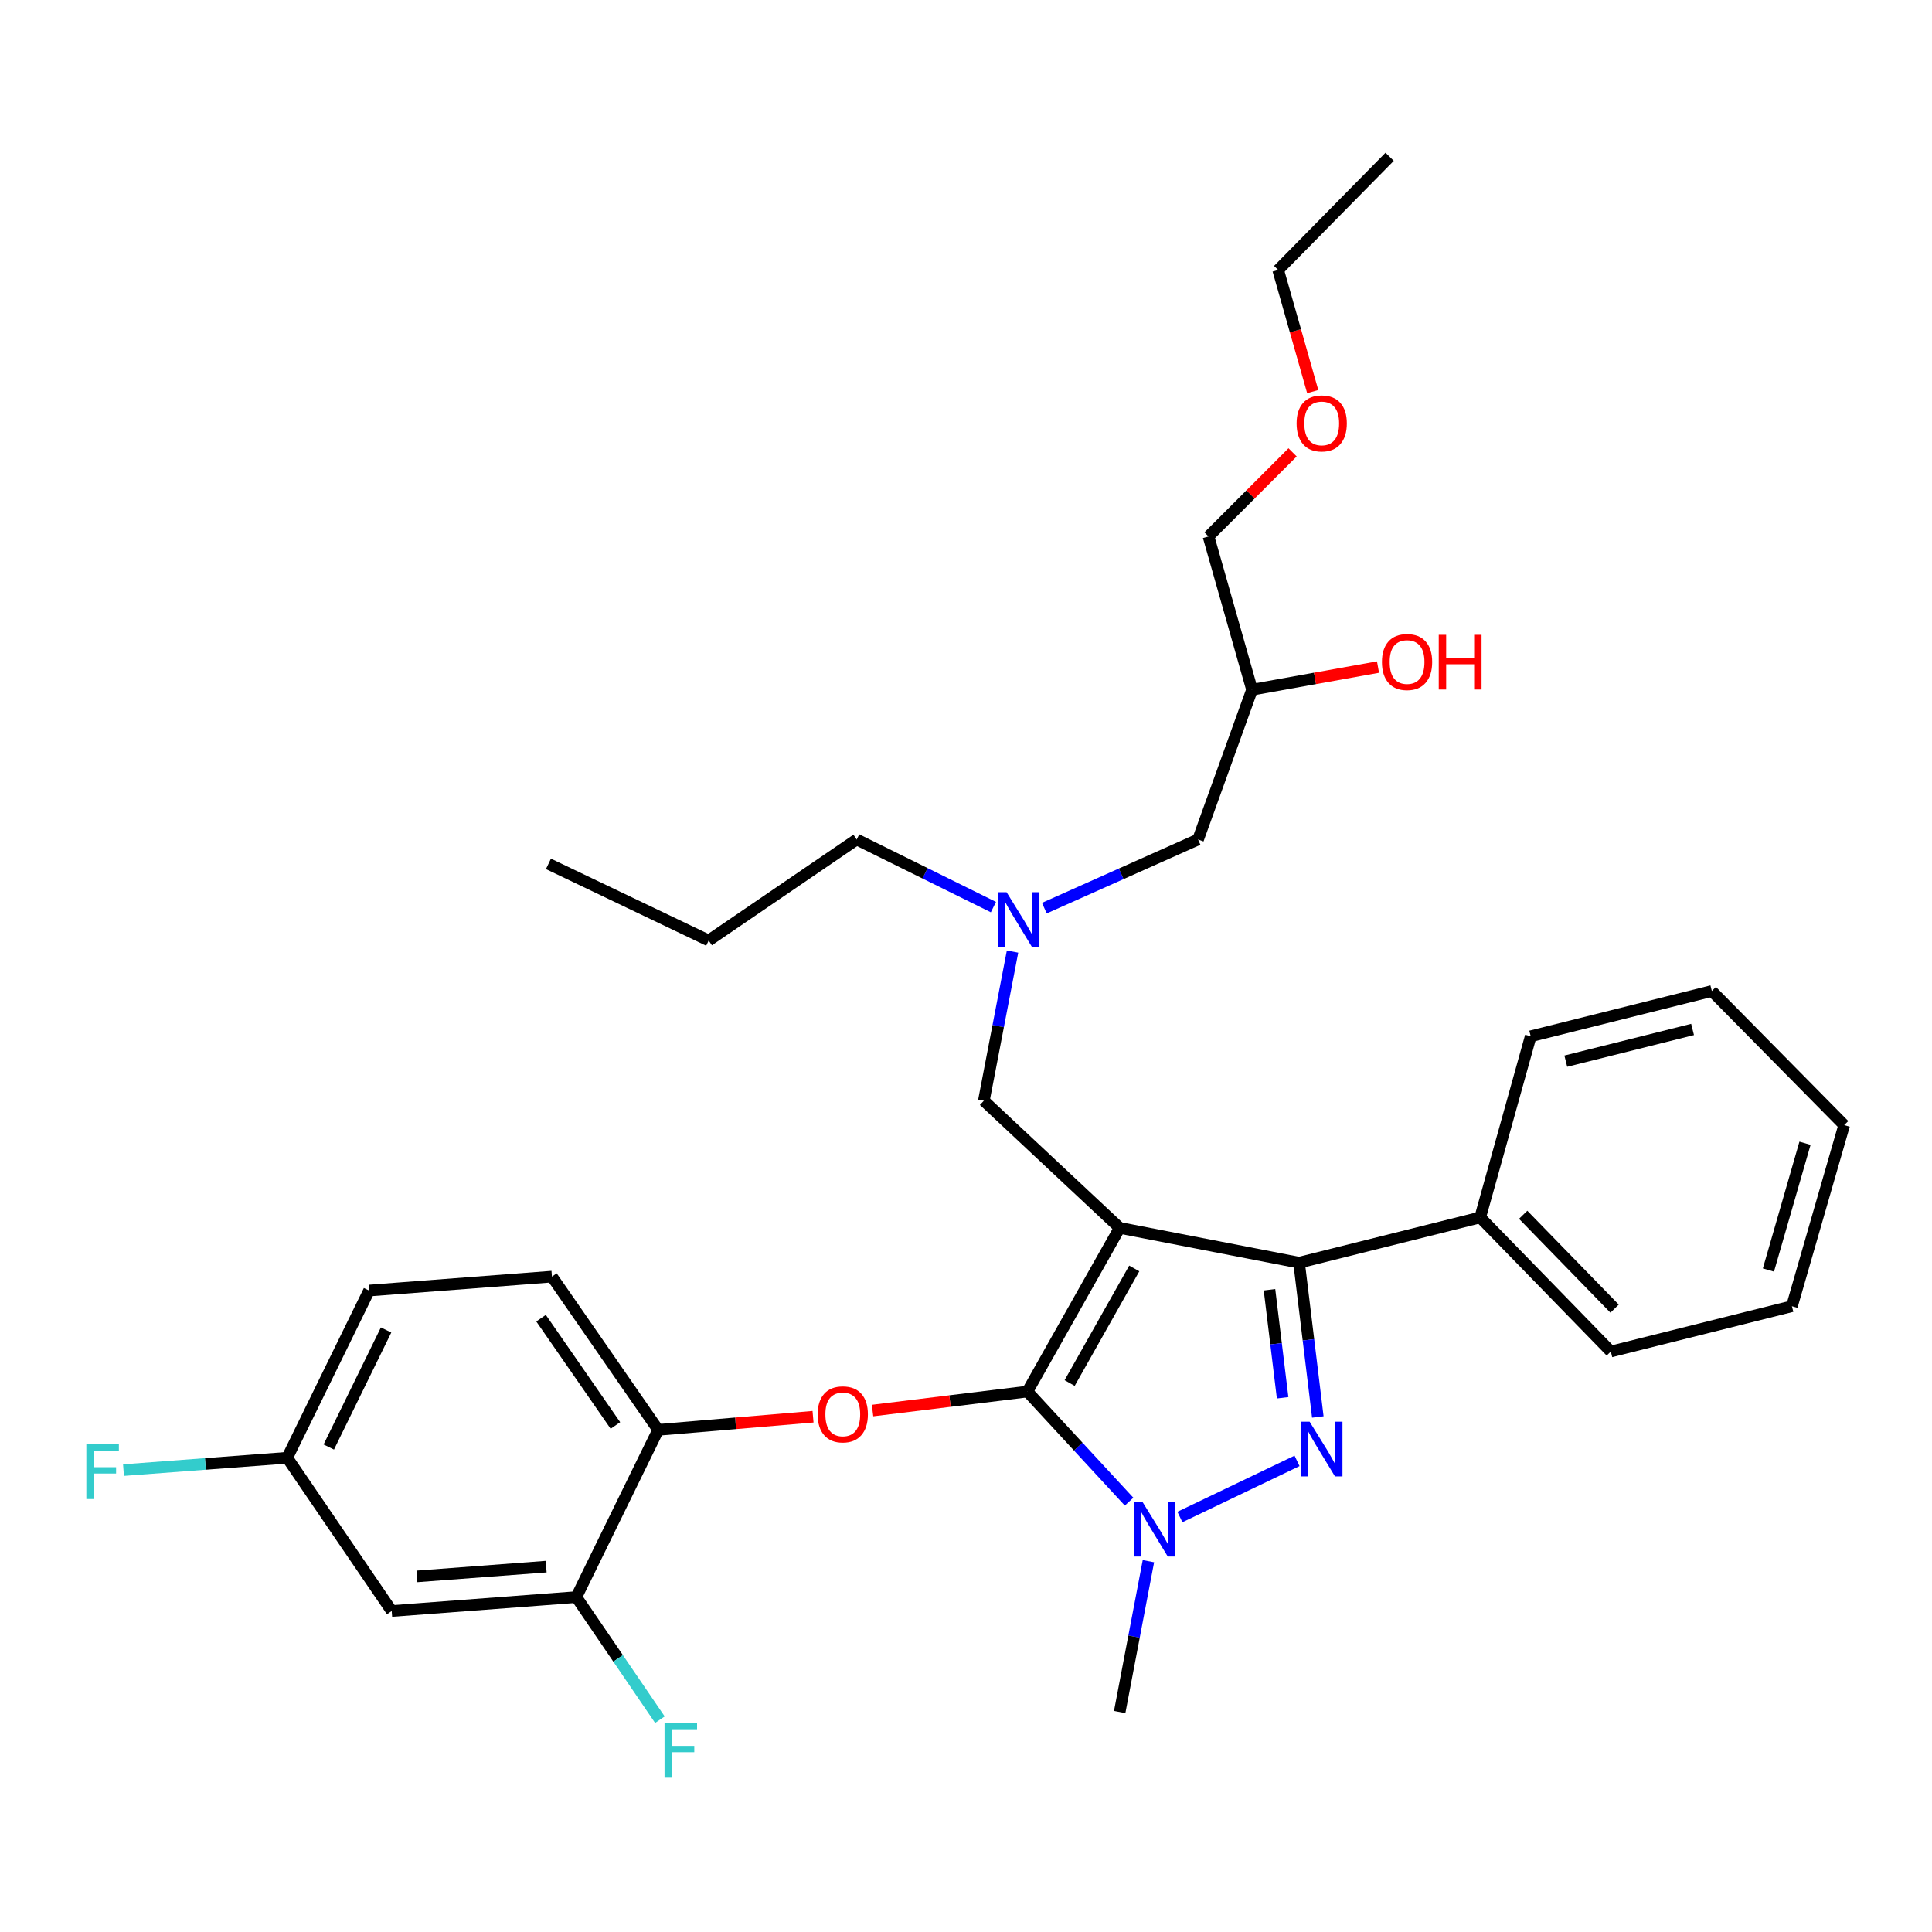 <?xml version='1.0' encoding='iso-8859-1'?>
<svg version='1.1' baseProfile='full'
              xmlns='http://www.w3.org/2000/svg'
                      xmlns:rdkit='http://www.rdkit.org/xml'
                      xmlns:xlink='http://www.w3.org/1999/xlink'
                  xml:space='preserve'
width='1000px' height='1000px' viewBox='0 0 1000 1000'>
<!-- END OF HEADER -->
<rect style='opacity:1.0;fill:#FFFFFF;stroke:none' width='1000' height='1000' x='0' y='0'> </rect>
<path class='bond-0' d='M 514.19,469.518 L 478.808,452.021' style='fill:none;fill-rule:evenodd;stroke:#0000FF;stroke-width:6px;stroke-linecap:butt;stroke-linejoin:miter;stroke-opacity:1' />
<path class='bond-0' d='M 478.808,452.021 L 443.427,434.524' style='fill:none;fill-rule:evenodd;stroke:#000000;stroke-width:6px;stroke-linecap:butt;stroke-linejoin:miter;stroke-opacity:1' />
<path class='bond-1' d='M 540.551,470.054 L 580.333,452.289' style='fill:none;fill-rule:evenodd;stroke:#0000FF;stroke-width:6px;stroke-linecap:butt;stroke-linejoin:miter;stroke-opacity:1' />
<path class='bond-1' d='M 580.333,452.289 L 620.116,434.524' style='fill:none;fill-rule:evenodd;stroke:#000000;stroke-width:6px;stroke-linecap:butt;stroke-linejoin:miter;stroke-opacity:1' />
<path class='bond-2' d='M 524.086,492.532 L 516.663,531.132' style='fill:none;fill-rule:evenodd;stroke:#0000FF;stroke-width:6px;stroke-linecap:butt;stroke-linejoin:miter;stroke-opacity:1' />
<path class='bond-2' d='M 516.663,531.132 L 509.239,569.733' style='fill:none;fill-rule:evenodd;stroke:#000000;stroke-width:6px;stroke-linecap:butt;stroke-linejoin:miter;stroke-opacity:1' />
<path class='bond-3' d='M 620.116,434.524 L 648.06,356.995' style='fill:none;fill-rule:evenodd;stroke:#000000;stroke-width:6px;stroke-linecap:butt;stroke-linejoin:miter;stroke-opacity:1' />
<path class='bond-4' d='M 648.06,356.995 L 680.656,351.137' style='fill:none;fill-rule:evenodd;stroke:#000000;stroke-width:6px;stroke-linecap:butt;stroke-linejoin:miter;stroke-opacity:1' />
<path class='bond-4' d='M 680.656,351.137 L 713.253,345.28' style='fill:none;fill-rule:evenodd;stroke:#FF0000;stroke-width:6px;stroke-linecap:butt;stroke-linejoin:miter;stroke-opacity:1' />
<path class='bond-5' d='M 648.06,356.995 L 625.519,277.665' style='fill:none;fill-rule:evenodd;stroke:#000000;stroke-width:6px;stroke-linecap:butt;stroke-linejoin:miter;stroke-opacity:1' />
<path class='bond-6' d='M 625.519,277.665 L 647.283,255.905' style='fill:none;fill-rule:evenodd;stroke:#000000;stroke-width:6px;stroke-linecap:butt;stroke-linejoin:miter;stroke-opacity:1' />
<path class='bond-6' d='M 647.283,255.905 L 669.047,234.144' style='fill:none;fill-rule:evenodd;stroke:#FF0000;stroke-width:6px;stroke-linecap:butt;stroke-linejoin:miter;stroke-opacity:1' />
<path class='bond-7' d='M 679.463,202.693 L 670.52,171.219' style='fill:none;fill-rule:evenodd;stroke:#FF0000;stroke-width:6px;stroke-linecap:butt;stroke-linejoin:miter;stroke-opacity:1' />
<path class='bond-7' d='M 670.52,171.219 L 661.577,139.745' style='fill:none;fill-rule:evenodd;stroke:#000000;stroke-width:6px;stroke-linecap:butt;stroke-linejoin:miter;stroke-opacity:1' />
<path class='bond-8' d='M 661.577,139.745 L 719.276,81.155' style='fill:none;fill-rule:evenodd;stroke:#000000;stroke-width:6px;stroke-linecap:butt;stroke-linejoin:miter;stroke-opacity:1' />
<path class='bond-9' d='M 509.239,569.733 L 579.546,635.546' style='fill:none;fill-rule:evenodd;stroke:#000000;stroke-width:6px;stroke-linecap:butt;stroke-linejoin:miter;stroke-opacity:1' />
<path class='bond-10' d='M 584.411,777.248 L 558.091,748.763' style='fill:none;fill-rule:evenodd;stroke:#0000FF;stroke-width:6px;stroke-linecap:butt;stroke-linejoin:miter;stroke-opacity:1' />
<path class='bond-10' d='M 558.091,748.763 L 531.771,720.279' style='fill:none;fill-rule:evenodd;stroke:#000000;stroke-width:6px;stroke-linecap:butt;stroke-linejoin:miter;stroke-opacity:1' />
<path class='bond-11' d='M 610.714,785.199 L 671.343,756.146' style='fill:none;fill-rule:evenodd;stroke:#0000FF;stroke-width:6px;stroke-linecap:butt;stroke-linejoin:miter;stroke-opacity:1' />
<path class='bond-12' d='M 594.419,808.063 L 586.982,847.103' style='fill:none;fill-rule:evenodd;stroke:#0000FF;stroke-width:6px;stroke-linecap:butt;stroke-linejoin:miter;stroke-opacity:1' />
<path class='bond-12' d='M 586.982,847.103 L 579.546,886.143' style='fill:none;fill-rule:evenodd;stroke:#000000;stroke-width:6px;stroke-linecap:butt;stroke-linejoin:miter;stroke-opacity:1' />
<path class='bond-13' d='M 531.771,720.279 L 491.7,725.192' style='fill:none;fill-rule:evenodd;stroke:#000000;stroke-width:6px;stroke-linecap:butt;stroke-linejoin:miter;stroke-opacity:1' />
<path class='bond-13' d='M 491.7,725.192 L 451.629,730.106' style='fill:none;fill-rule:evenodd;stroke:#FF0000;stroke-width:6px;stroke-linecap:butt;stroke-linejoin:miter;stroke-opacity:1' />
<path class='bond-14' d='M 531.771,720.279 L 579.546,635.546' style='fill:none;fill-rule:evenodd;stroke:#000000;stroke-width:6px;stroke-linecap:butt;stroke-linejoin:miter;stroke-opacity:1' />
<path class='bond-14' d='M 553.645,715.861 L 587.087,656.548' style='fill:none;fill-rule:evenodd;stroke:#000000;stroke-width:6px;stroke-linecap:butt;stroke-linejoin:miter;stroke-opacity:1' />
<path class='bond-15' d='M 579.546,635.546 L 672.393,653.565' style='fill:none;fill-rule:evenodd;stroke:#000000;stroke-width:6px;stroke-linecap:butt;stroke-linejoin:miter;stroke-opacity:1' />
<path class='bond-16' d='M 672.393,653.565 L 766.15,630.133' style='fill:none;fill-rule:evenodd;stroke:#000000;stroke-width:6px;stroke-linecap:butt;stroke-linejoin:miter;stroke-opacity:1' />
<path class='bond-17' d='M 672.393,653.565 L 677.247,693.5' style='fill:none;fill-rule:evenodd;stroke:#000000;stroke-width:6px;stroke-linecap:butt;stroke-linejoin:miter;stroke-opacity:1' />
<path class='bond-17' d='M 677.247,693.5 L 682.102,733.435' style='fill:none;fill-rule:evenodd;stroke:#0000FF;stroke-width:6px;stroke-linecap:butt;stroke-linejoin:miter;stroke-opacity:1' />
<path class='bond-17' d='M 657.088,667.583 L 660.486,695.538' style='fill:none;fill-rule:evenodd;stroke:#000000;stroke-width:6px;stroke-linecap:butt;stroke-linejoin:miter;stroke-opacity:1' />
<path class='bond-17' d='M 660.486,695.538 L 663.884,723.492' style='fill:none;fill-rule:evenodd;stroke:#0000FF;stroke-width:6px;stroke-linecap:butt;stroke-linejoin:miter;stroke-opacity:1' />
<path class='bond-18' d='M 443.427,434.524 L 366.808,486.801' style='fill:none;fill-rule:evenodd;stroke:#000000;stroke-width:6px;stroke-linecap:butt;stroke-linejoin:miter;stroke-opacity:1' />
<path class='bond-19' d='M 366.808,486.801 L 283.876,447.141' style='fill:none;fill-rule:evenodd;stroke:#000000;stroke-width:6px;stroke-linecap:butt;stroke-linejoin:miter;stroke-opacity:1' />
<path class='bond-20' d='M 420.825,733.302 L 380.745,736.706' style='fill:none;fill-rule:evenodd;stroke:#FF0000;stroke-width:6px;stroke-linecap:butt;stroke-linejoin:miter;stroke-opacity:1' />
<path class='bond-20' d='M 380.745,736.706 L 340.664,740.109' style='fill:none;fill-rule:evenodd;stroke:#000000;stroke-width:6px;stroke-linecap:butt;stroke-linejoin:miter;stroke-opacity:1' />
<path class='bond-21' d='M 191.028,667.992 L 148.657,754.536' style='fill:none;fill-rule:evenodd;stroke:#000000;stroke-width:6px;stroke-linecap:butt;stroke-linejoin:miter;stroke-opacity:1' />
<path class='bond-21' d='M 199.838,688.399 L 170.178,748.979' style='fill:none;fill-rule:evenodd;stroke:#000000;stroke-width:6px;stroke-linecap:butt;stroke-linejoin:miter;stroke-opacity:1' />
<path class='bond-22' d='M 191.028,667.992 L 285.677,660.779' style='fill:none;fill-rule:evenodd;stroke:#000000;stroke-width:6px;stroke-linecap:butt;stroke-linejoin:miter;stroke-opacity:1' />
<path class='bond-23' d='M 148.657,754.536 L 202.745,833.857' style='fill:none;fill-rule:evenodd;stroke:#000000;stroke-width:6px;stroke-linecap:butt;stroke-linejoin:miter;stroke-opacity:1' />
<path class='bond-24' d='M 148.657,754.536 L 106.291,757.73' style='fill:none;fill-rule:evenodd;stroke:#000000;stroke-width:6px;stroke-linecap:butt;stroke-linejoin:miter;stroke-opacity:1' />
<path class='bond-24' d='M 106.291,757.73 L 63.924,760.925' style='fill:none;fill-rule:evenodd;stroke:#33CCCC;stroke-width:6px;stroke-linecap:butt;stroke-linejoin:miter;stroke-opacity:1' />
<path class='bond-25' d='M 202.745,833.857 L 298.303,826.643' style='fill:none;fill-rule:evenodd;stroke:#000000;stroke-width:6px;stroke-linecap:butt;stroke-linejoin:miter;stroke-opacity:1' />
<path class='bond-25' d='M 215.807,815.938 L 282.698,810.888' style='fill:none;fill-rule:evenodd;stroke:#000000;stroke-width:6px;stroke-linecap:butt;stroke-linejoin:miter;stroke-opacity:1' />
<path class='bond-26' d='M 766.15,630.133 L 833.754,699.548' style='fill:none;fill-rule:evenodd;stroke:#000000;stroke-width:6px;stroke-linecap:butt;stroke-linejoin:miter;stroke-opacity:1' />
<path class='bond-26' d='M 788.386,628.765 L 835.709,677.355' style='fill:none;fill-rule:evenodd;stroke:#000000;stroke-width:6px;stroke-linecap:butt;stroke-linejoin:miter;stroke-opacity:1' />
<path class='bond-27' d='M 766.15,630.133 L 792.293,536.386' style='fill:none;fill-rule:evenodd;stroke:#000000;stroke-width:6px;stroke-linecap:butt;stroke-linejoin:miter;stroke-opacity:1' />
<path class='bond-28' d='M 833.754,699.548 L 927.502,676.107' style='fill:none;fill-rule:evenodd;stroke:#000000;stroke-width:6px;stroke-linecap:butt;stroke-linejoin:miter;stroke-opacity:1' />
<path class='bond-29' d='M 927.502,676.107 L 954.545,582.359' style='fill:none;fill-rule:evenodd;stroke:#000000;stroke-width:6px;stroke-linecap:butt;stroke-linejoin:miter;stroke-opacity:1' />
<path class='bond-29' d='M 915.335,657.364 L 934.266,591.741' style='fill:none;fill-rule:evenodd;stroke:#000000;stroke-width:6px;stroke-linecap:butt;stroke-linejoin:miter;stroke-opacity:1' />
<path class='bond-30' d='M 954.545,582.359 L 886.04,512.944' style='fill:none;fill-rule:evenodd;stroke:#000000;stroke-width:6px;stroke-linecap:butt;stroke-linejoin:miter;stroke-opacity:1' />
<path class='bond-31' d='M 886.04,512.944 L 792.293,536.386' style='fill:none;fill-rule:evenodd;stroke:#000000;stroke-width:6px;stroke-linecap:butt;stroke-linejoin:miter;stroke-opacity:1' />
<path class='bond-31' d='M 876.074,532.841 L 810.451,549.25' style='fill:none;fill-rule:evenodd;stroke:#000000;stroke-width:6px;stroke-linecap:butt;stroke-linejoin:miter;stroke-opacity:1' />
<path class='bond-32' d='M 298.303,826.643 L 340.664,740.109' style='fill:none;fill-rule:evenodd;stroke:#000000;stroke-width:6px;stroke-linecap:butt;stroke-linejoin:miter;stroke-opacity:1' />
<path class='bond-33' d='M 298.303,826.643 L 319.931,858.372' style='fill:none;fill-rule:evenodd;stroke:#000000;stroke-width:6px;stroke-linecap:butt;stroke-linejoin:miter;stroke-opacity:1' />
<path class='bond-33' d='M 319.931,858.372 L 341.56,890.1' style='fill:none;fill-rule:evenodd;stroke:#33CCCC;stroke-width:6px;stroke-linecap:butt;stroke-linejoin:miter;stroke-opacity:1' />
<path class='bond-34' d='M 340.664,740.109 L 285.677,660.779' style='fill:none;fill-rule:evenodd;stroke:#000000;stroke-width:6px;stroke-linecap:butt;stroke-linejoin:miter;stroke-opacity:1' />
<path class='bond-34' d='M 318.539,737.828 L 280.048,682.297' style='fill:none;fill-rule:evenodd;stroke:#000000;stroke-width:6px;stroke-linecap:butt;stroke-linejoin:miter;stroke-opacity:1' />
<path  class='atom-0' d='M 521.009 461.825
L 530.289 476.825
Q 531.209 478.305, 532.689 480.985
Q 534.169 483.665, 534.249 483.825
L 534.249 461.825
L 538.009 461.825
L 538.009 490.145
L 534.129 490.145
L 524.169 473.745
Q 523.009 471.825, 521.769 469.625
Q 520.569 467.425, 520.209 466.745
L 520.209 490.145
L 516.529 490.145
L 516.529 461.825
L 521.009 461.825
' fill='#0000FF'/>
<path  class='atom-4' d='M 715.29 342.657
Q 715.29 335.857, 718.65 332.057
Q 722.01 328.257, 728.29 328.257
Q 734.57 328.257, 737.93 332.057
Q 741.29 335.857, 741.29 342.657
Q 741.29 349.537, 737.89 353.457
Q 734.49 357.337, 728.29 357.337
Q 722.05 357.337, 718.65 353.457
Q 715.29 349.577, 715.29 342.657
M 728.29 354.137
Q 732.61 354.137, 734.93 351.257
Q 737.29 348.337, 737.29 342.657
Q 737.29 337.097, 734.93 334.297
Q 732.61 331.457, 728.29 331.457
Q 723.97 331.457, 721.61 334.257
Q 719.29 337.057, 719.29 342.657
Q 719.29 348.377, 721.61 351.257
Q 723.97 354.137, 728.29 354.137
' fill='#FF0000'/>
<path  class='atom-4' d='M 744.69 328.577
L 748.53 328.577
L 748.53 340.617
L 763.01 340.617
L 763.01 328.577
L 766.85 328.577
L 766.85 356.897
L 763.01 356.897
L 763.01 343.817
L 748.53 343.817
L 748.53 356.897
L 744.69 356.897
L 744.69 328.577
' fill='#FF0000'/>
<path  class='atom-5' d='M 671.118 219.155
Q 671.118 212.355, 674.478 208.555
Q 677.838 204.755, 684.118 204.755
Q 690.398 204.755, 693.758 208.555
Q 697.118 212.355, 697.118 219.155
Q 697.118 226.035, 693.718 229.955
Q 690.318 233.835, 684.118 233.835
Q 677.878 233.835, 674.478 229.955
Q 671.118 226.075, 671.118 219.155
M 684.118 230.635
Q 688.438 230.635, 690.758 227.755
Q 693.118 224.835, 693.118 219.155
Q 693.118 213.595, 690.758 210.795
Q 688.438 207.955, 684.118 207.955
Q 679.798 207.955, 677.438 210.755
Q 675.118 213.555, 675.118 219.155
Q 675.118 224.875, 677.438 227.755
Q 679.798 230.635, 684.118 230.635
' fill='#FF0000'/>
<path  class='atom-8' d='M 591.315 777.335
L 600.595 792.335
Q 601.515 793.815, 602.995 796.495
Q 604.475 799.175, 604.555 799.335
L 604.555 777.335
L 608.315 777.335
L 608.315 805.655
L 604.435 805.655
L 594.475 789.255
Q 593.315 787.335, 592.075 785.135
Q 590.875 782.935, 590.515 782.255
L 590.515 805.655
L 586.835 805.655
L 586.835 777.335
L 591.315 777.335
' fill='#0000FF'/>
<path  class='atom-12' d='M 677.858 735.864
L 687.138 750.864
Q 688.058 752.344, 689.538 755.024
Q 691.018 757.704, 691.098 757.864
L 691.098 735.864
L 694.858 735.864
L 694.858 764.184
L 690.978 764.184
L 681.018 747.784
Q 679.858 745.864, 678.618 743.664
Q 677.418 741.464, 677.058 740.784
L 677.058 764.184
L 673.378 764.184
L 673.378 735.864
L 677.858 735.864
' fill='#0000FF'/>
<path  class='atom-16' d='M 423.223 732.075
Q 423.223 725.275, 426.583 721.475
Q 429.943 717.675, 436.223 717.675
Q 442.503 717.675, 445.863 721.475
Q 449.223 725.275, 449.223 732.075
Q 449.223 738.955, 445.823 742.875
Q 442.423 746.755, 436.223 746.755
Q 429.983 746.755, 426.583 742.875
Q 423.223 738.995, 423.223 732.075
M 436.223 743.555
Q 440.543 743.555, 442.863 740.675
Q 445.223 737.755, 445.223 732.075
Q 445.223 726.515, 442.863 723.715
Q 440.543 720.875, 436.223 720.875
Q 431.903 720.875, 429.543 723.675
Q 427.223 726.475, 427.223 732.075
Q 427.223 737.795, 429.543 740.675
Q 431.903 743.555, 436.223 743.555
' fill='#FF0000'/>
<path  class='atom-30' d='M 343.961 891.813
L 360.801 891.813
L 360.801 895.053
L 347.761 895.053
L 347.761 903.653
L 359.361 903.653
L 359.361 906.933
L 347.761 906.933
L 347.761 920.133
L 343.961 920.133
L 343.961 891.813
' fill='#33CCCC'/>
<path  class='atom-31' d='M 44.689 747.58
L 61.529 747.58
L 61.529 750.82
L 48.489 750.82
L 48.489 759.42
L 60.089 759.42
L 60.089 762.7
L 48.489 762.7
L 48.489 775.9
L 44.689 775.9
L 44.689 747.58
' fill='#33CCCC'/>
</svg>
